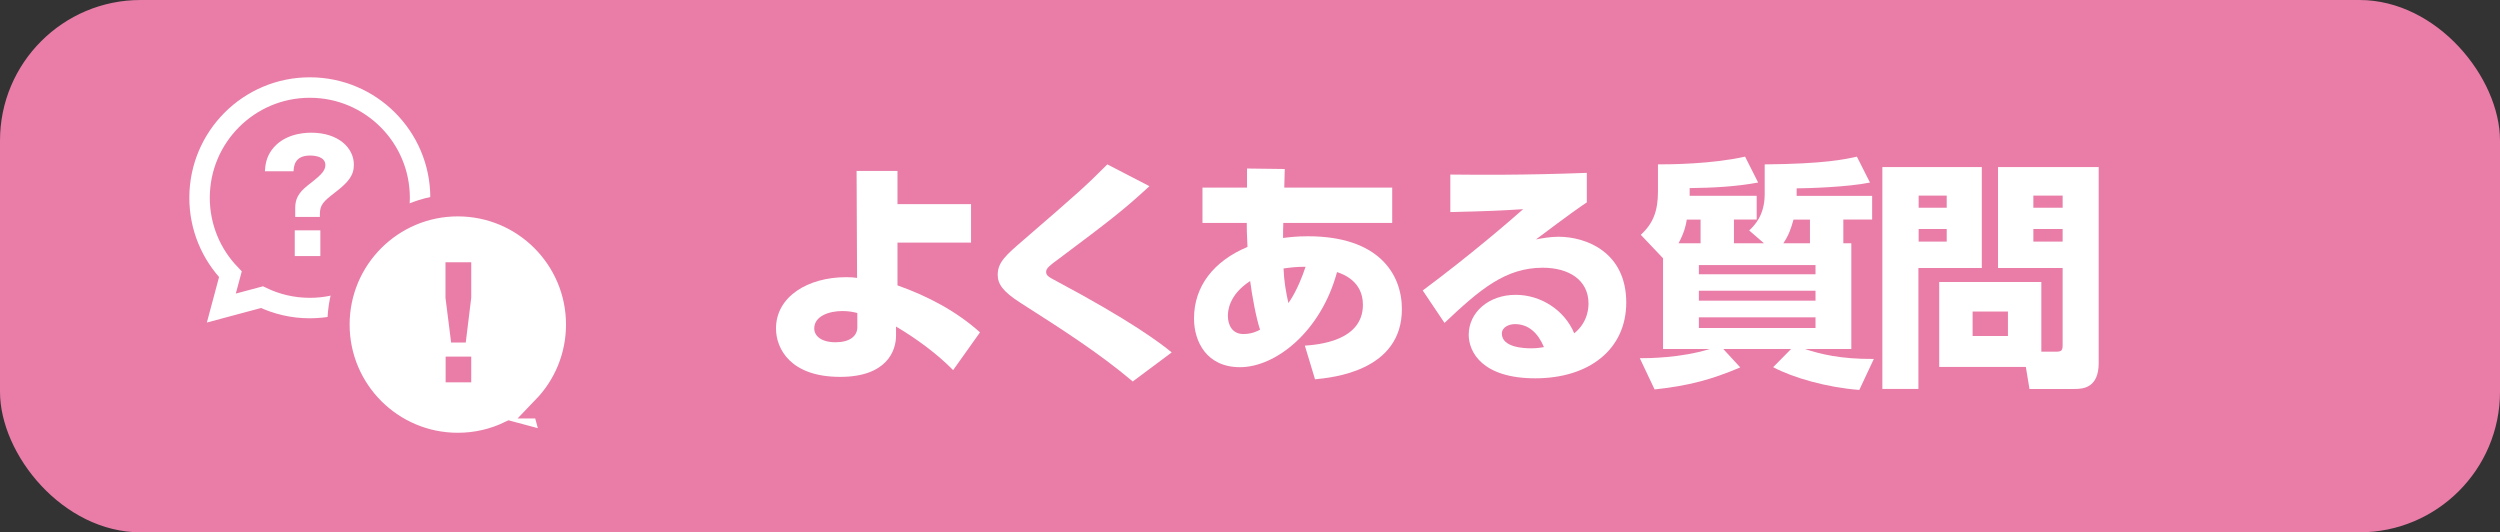 <?xml version="1.0" encoding="UTF-8"?><svg id="_レイヤー_2" xmlns="http://www.w3.org/2000/svg" width="320" height="68.137" viewBox="0 0 320 68.137"><rect x="0" y="0" width="320" height="68.137" fill="#333333" stroke="none"/><defs><style>.cls-1{fill:none;stroke:#fff;stroke-width:2.619px;}.cls-1,.cls-2{stroke-miterlimit:10;}.cls-3{fill:#e97da8;}.cls-4,.cls-2{fill:#fff;}.cls-2{stroke:#e97da8;stroke-width:2.851px;}</style></defs><g id="_レイヤー_2-2"><rect class="cls-3" y="0" width="320" height="68.137" rx="18" ry="18" transform="translate(320 68.137) rotate(-180)"/><path class="cls-4" d="M114.878,36.53c3.872,1.363,7.558,3.314,10.562,6.01l-3.438,4.832c-2.075-2.106-4.739-4.058-7.31-5.575v1.177c0,1.858-1.115,5.266-7.155,5.266-6.381,0-8.209-3.624-8.209-6.195,0-4.089,4.089-6.566,8.983-6.566.619,0,.991.031,1.394.093l-.062-13.691h5.235v4.244h9.416v4.925h-9.416v5.482ZM109.737,40.061c-.558-.124-1.054-.247-1.921-.247-1.703,0-3.593.65-3.593,2.229,0,.93.867,1.766,2.726,1.766,1.797,0,2.788-.774,2.788-1.92v-1.828Z"/><path class="cls-4" d="M144.992,48.828c-4.368-3.687-9.045-6.66-14.373-10.067-2.323-1.486-2.912-2.447-2.912-3.593,0-1.611,1.085-2.54,3.314-4.461,7.062-6.102,7.837-6.783,10.718-9.664l5.39,2.788c-3.438,3.159-4.987,4.336-11.678,9.354-1.022.743-1.549,1.145-1.549,1.61,0,.496.372.682,1.363,1.208,9.416,5.019,13.257,7.898,14.713,9.106l-4.986,3.718Z"/><path class="cls-4" d="M167.019,44.243c1.643-.124,7.435-.558,7.435-5.234,0-3.036-2.571-3.934-3.314-4.182-2.075,7.65-7.867,12.173-12.421,12.173-4.274,0-5.886-3.283-5.886-6.226,0-4.182,2.571-7.372,6.846-9.169-.093-1.92-.093-2.231-.093-3.066h-5.669v-4.522h5.7v-2.447l4.832.062-.062,2.385h13.815v4.522h-13.938c-.031.65-.031,1.301-.031,1.921.774-.094,1.703-.218,3.19-.218,8.982,0,12.019,4.771,12.019,9.324,0,7.898-8.828,8.766-11.12,8.982l-1.302-4.306ZM160.019,35.972c-2.757,1.797-2.85,3.872-2.85,4.461,0,1.208.589,2.323,1.982,2.323,1.084,0,1.797-.372,2.138-.558-.496-1.456-1.022-4.306-1.27-6.227ZM167.113,34.145c-1.178,0-1.89.093-2.819.217.062,1.673.31,3.035.62,4.43.217-.31,1.208-1.673,2.199-4.646Z"/><path class="cls-4" d="M203.111,25.906c-.837.558-2.231,1.518-6.505,4.739.836-.155,1.827-.341,2.88-.341,3.562,0,8.674,1.982,8.674,8.425,0,5.979-4.739,9.695-11.646,9.695-6.722,0-8.519-3.314-8.519-5.575,0-2.85,2.54-5.111,6.009-5.111,3.222,0,6.257,1.952,7.496,4.926,1.828-1.456,1.828-3.438,1.828-3.811,0-3.035-2.54-4.584-5.854-4.584-4.771,0-8.023,2.757-12.576,7.062l-2.788-4.151c6.164-4.584,11.213-8.951,12.855-10.407-2.851.185-4.151.248-9.324.372v-4.802c3.407.031,9.354.093,17.471-.217v3.779ZM193.91,41.486c-.774,0-1.673.403-1.673,1.208,0,1.766,2.788,1.89,3.718,1.89.836,0,1.301-.093,1.672-.154-.774-1.828-1.982-2.943-3.717-2.943Z"/><path class="cls-4" d="M225.789,31.14l-1.89-1.642c.619-.588,1.982-1.89,1.982-4.646v-3.81c7.589-.061,10.283-.65,11.802-.991l1.672,3.314c-2.85.589-8.084.743-9.385.743v.96h9.664v3.036h-3.687v3.035h1.022v13.536h-5.947c1.921.62,4.491,1.302,8.828,1.27l-1.858,3.965c-4.15-.31-8.55-1.58-11.027-2.912l2.292-2.323h-8.673l2.168,2.354c-3.655,1.549-6.598,2.354-10.965,2.818l-1.89-3.995c1.177,0,5.234-.031,8.952-1.178h-5.979v-11.615l-2.85-3.005c1.579-1.425,2.199-3.066,2.199-5.514v-3.5c1.61,0,6.876-.031,11.151-.991l1.672,3.314c-2.818.526-5.823.682-8.766.712v.991h8.58v3.036h-2.911v3.035h3.841ZM217.673,31.14v-3.035h-1.766c-.093.712-.341,1.703-1.053,3.035h2.818ZM232.387,33.928h-14.931v1.177h14.931v-1.177ZM232.387,37.212h-14.931v1.27h14.931v-1.27ZM232.387,40.619h-14.931v1.363h14.931v-1.363ZM231.674,31.14v-3.035h-2.106c-.31,1.115-.588,1.982-1.301,3.035h3.407Z"/><path class="cls-4" d="M240.941,21.383h12.73v12.917h-8.115v15.487h-4.615v-28.404ZM245.587,25.039v1.549h3.593v-1.549h-3.593ZM245.587,29.313v1.61h3.593v-1.61h-3.593ZM261.291,45.017h1.858c.774,0,.868-.185.868-.898v-9.818h-8.271v-12.917h12.886v25.09c0,3.159-1.982,3.314-3.067,3.314h-5.792l-.465-2.818h-11.089v-10.873h13.071v8.921ZM252.494,39.876v3.129h4.522v-3.129h-4.522ZM260.27,25.039v1.549h3.748v-1.549h-3.748ZM260.27,29.313v1.61h3.748v-1.61h-3.748Z"/><path class="cls-1" d="M29.491,35.102c-2.442-2.537-3.947-5.984-3.947-9.784,0-7.794,6.319-14.113,14.113-14.113s14.113,6.319,14.113,14.113-6.318,14.113-14.113,14.113c-2.194,0-4.271-.501-6.123-1.394l-5.203,1.394,1.16-4.329Z"/><path class="cls-2" d="M69.602,52.135c2.643-2.746,4.272-6.476,4.272-10.589,0-8.436-6.839-15.274-15.274-15.274s-15.274,6.839-15.274,15.274,6.838,15.274,15.274,15.274c2.374,0,4.622-.542,6.627-1.509l5.631,1.509-1.255-4.685Z"/><path class="cls-4" d="M37.788,27.767v-1.15c0-1.092.371-1.911,1.58-2.867,1.52-1.19,2.281-1.794,2.281-2.612,0-1.151-1.482-1.228-1.97-1.228-1.989,0-2.066,1.384-2.106,2.008h-3.666c.058-.779.136-1.696.877-2.729,1.424-1.931,3.822-2.204,5.051-2.204,3.49,0,5.46,1.95,5.46,4.096,0,1.365-.663,2.223-2.477,3.607-1.385,1.072-1.872,1.522-1.872,2.691v.39h-3.159ZM37.729,29.483h3.276v3.296h-3.276v-3.296Z"/><path class="cls-3" d="M60.318,33.571v4.543l-.702,5.733h-1.872l-.722-5.733v-4.543h3.296ZM57.041,45.641h3.276v3.296h-3.276v-3.296Z"/></g></svg>